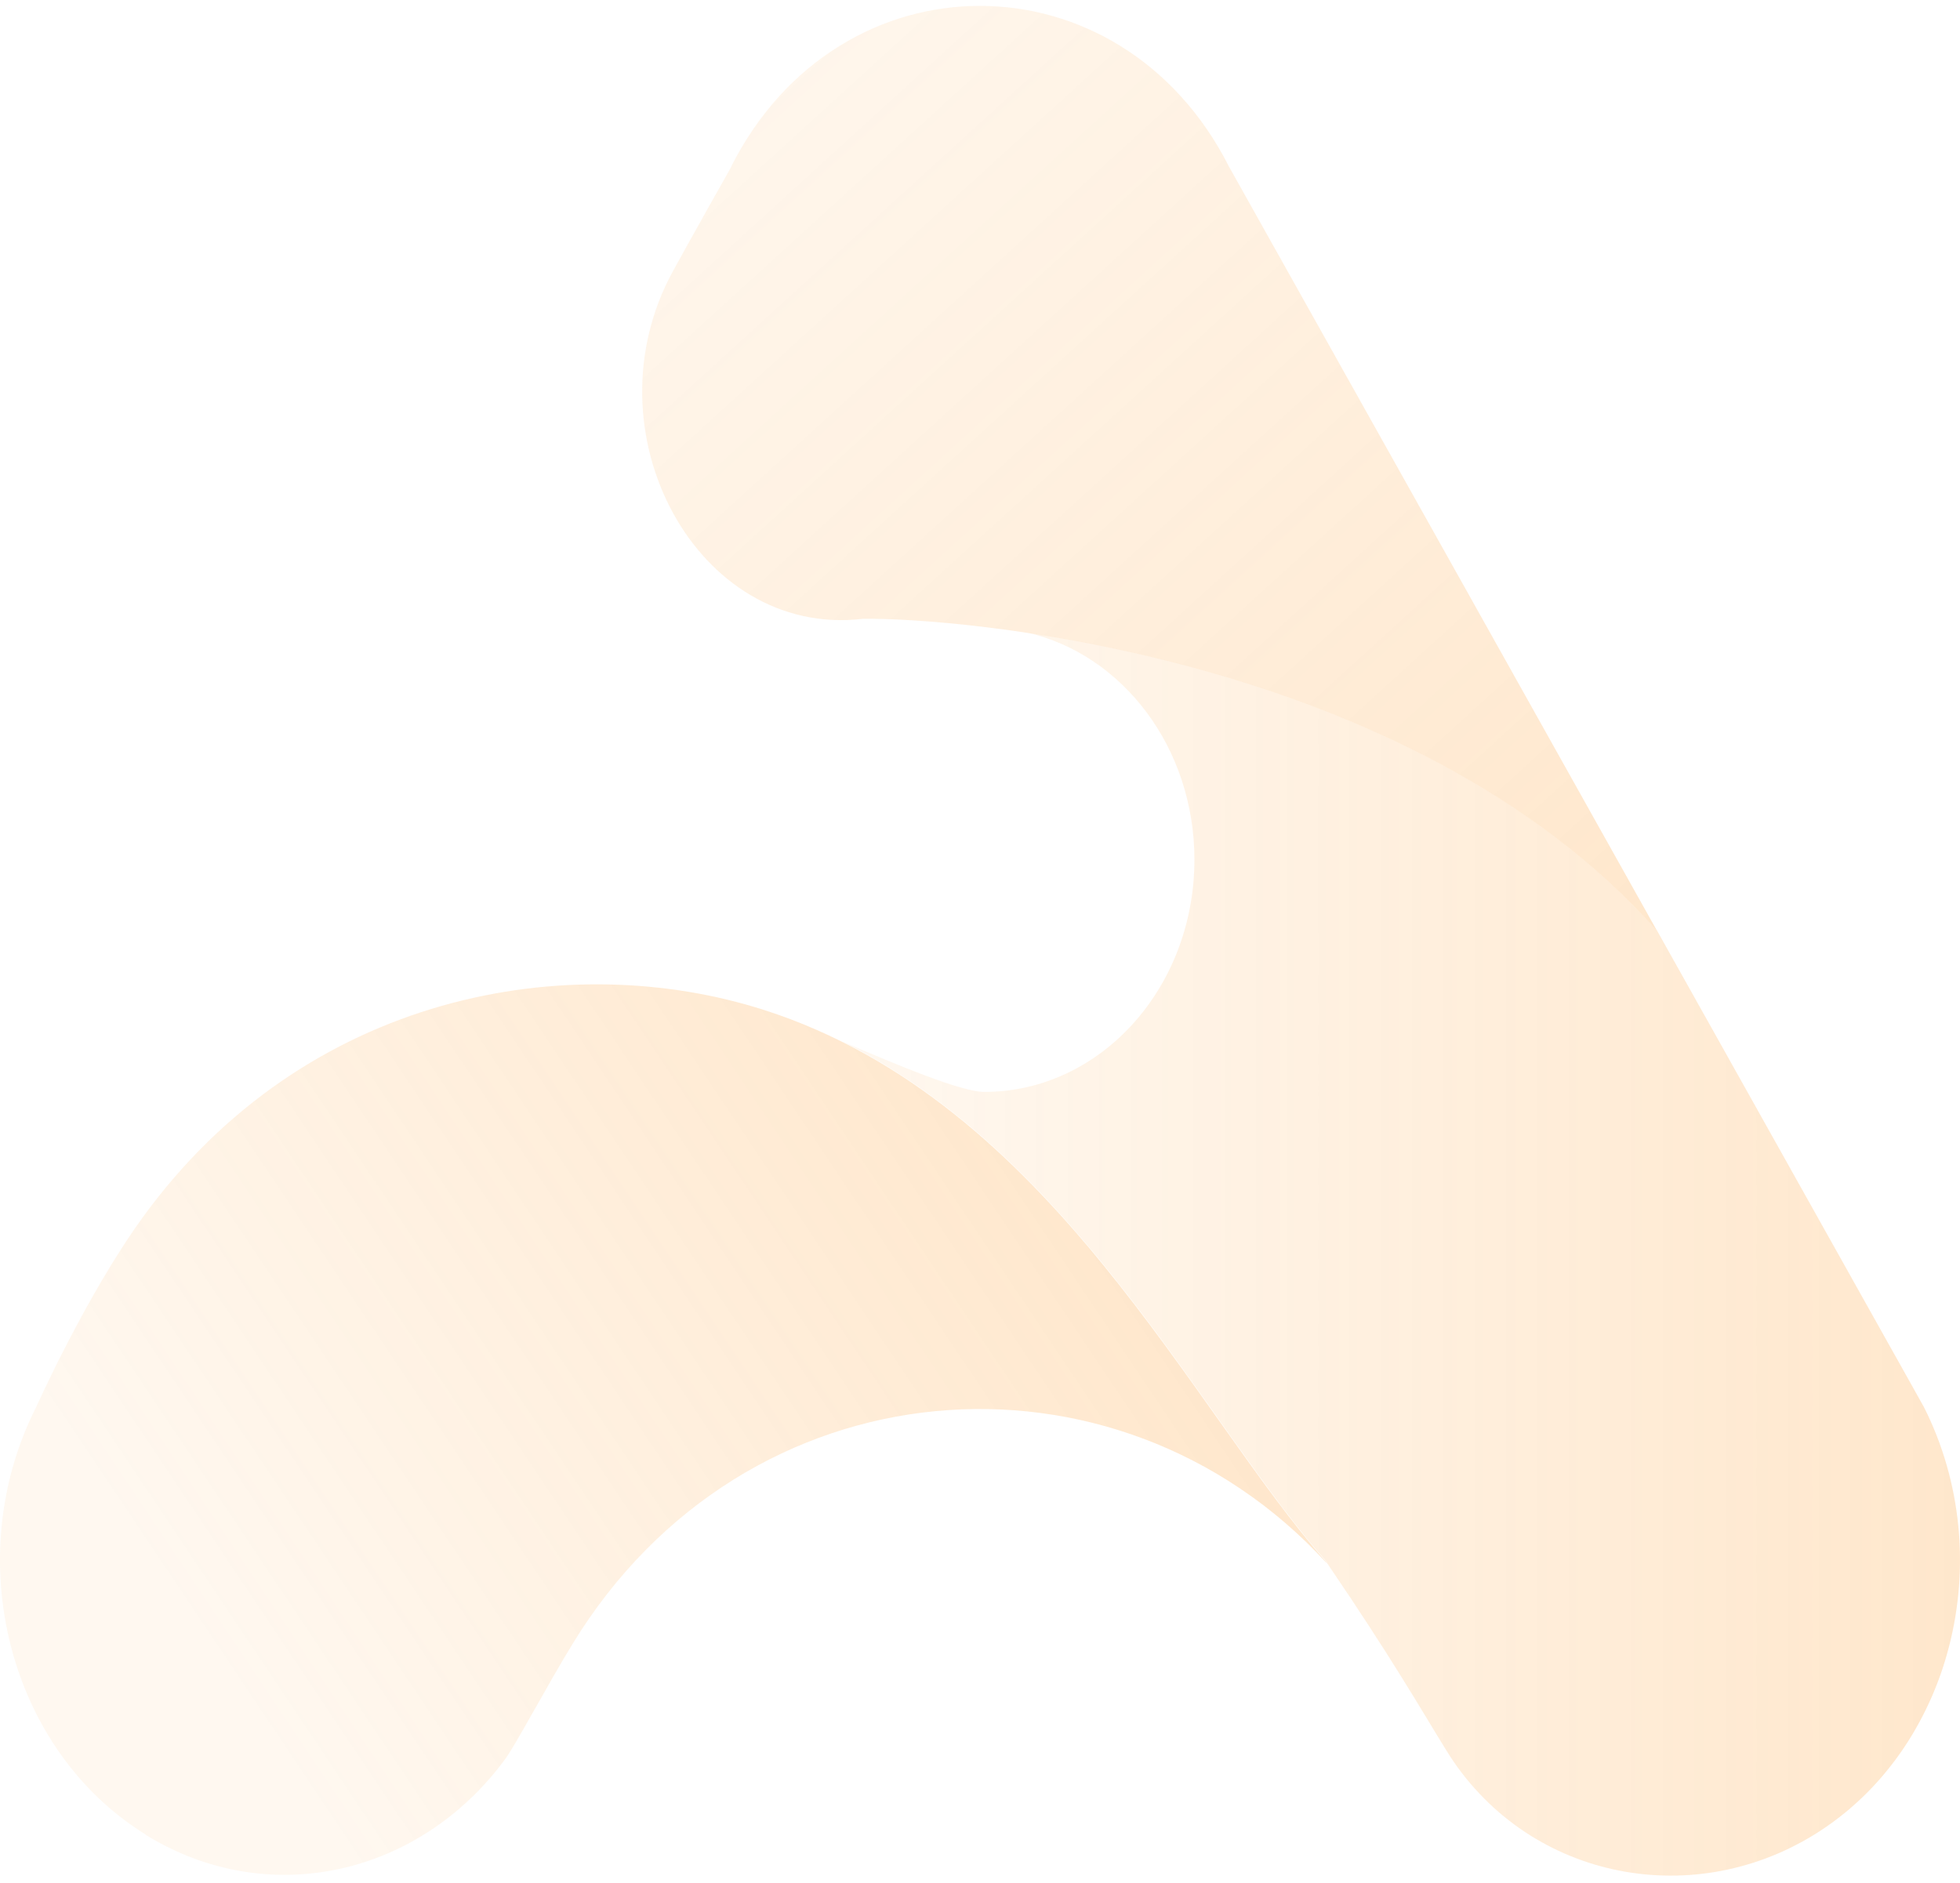 <svg width="230" height="221" viewBox="0 0 230 221" fill="none" xmlns="http://www.w3.org/2000/svg">
    <g opacity="0.2">
        <path
            d="M85.792 19.56C98.519 -5.633 131.495 -5.569 144.222 19.56C144.222 19.56 194.464 109.239 194.464 109.271C165.297 76.465 111.659 72.432 101.249 72.626C81.793 74.916 68.653 50.658 78.968 31.819C80.904 28.27 85.824 19.56 85.824 19.56H85.792Z"
            fill="url(#paint0_linear_360_385)" />
        <path
            d="M17.11 215.305C1.019 205.369 -4.757 182.885 4.256 165.111C4.256 165.111 10.033 152.175 16.666 142.981C35.899 116.368 66.939 111.239 89.664 118.53C123.275 129.304 139.937 165.627 155.648 183.337C155.648 183.337 155.648 183.369 155.648 183.401C130.892 156.498 87.506 159.691 67.193 192.918C64.115 197.95 60.465 204.886 59.195 206.563C49.134 220.112 31.456 224.176 17.11 215.337V215.305Z"
            fill="url(#paint1_linear_360_385)" />
        <path
            d="M155.68 183.305C141.461 167.272 126.48 136.046 98.868 122.239C105.279 124.981 112.801 128.143 115.499 128.143C129.115 128.143 140.16 115.949 140.16 100.884C140.16 87.755 131.749 76.819 120.545 74.239C141.715 77.432 174.056 86.303 194.464 109.239L225.758 165.111C234.74 182.918 228.995 205.369 212.904 215.305C198.146 224.402 178.912 220.337 169.708 205.402C166.915 200.886 163.392 194.692 155.68 183.369C155.68 183.369 155.711 183.305 155.68 183.305Z"
            fill="url(#paint2_linear_360_385)" />
    </g>
    <defs>
        <linearGradient id="paint0_linear_360_385" x1="75.358" y1="0.689" x2="183.477" y2="119.288"
            gradientUnits="userSpaceOnUse">
            <stop stop-color="#FD8701" stop-opacity="0.3" />
            <stop offset="1" stop-color="#FD8701" />
        </linearGradient>
        <linearGradient id="paint1_linear_360_385" x1="112.832" y1="115.519" x2="16.181" y2="180.272"
            gradientUnits="userSpaceOnUse">
            <stop stop-color="#FD8701" />
            <stop offset="1" stop-color="#FD8701" stop-opacity="0.3" />
        </linearGradient>
        <linearGradient id="paint2_linear_360_385" x1="230" y1="147.179" x2="98.868" y2="147.179"
            gradientUnits="userSpaceOnUse">
            <stop stop-color="#FD8701" />
            <stop offset="1" stop-color="#FD8701" stop-opacity="0.3" />
        </linearGradient>
    </defs>
</svg>